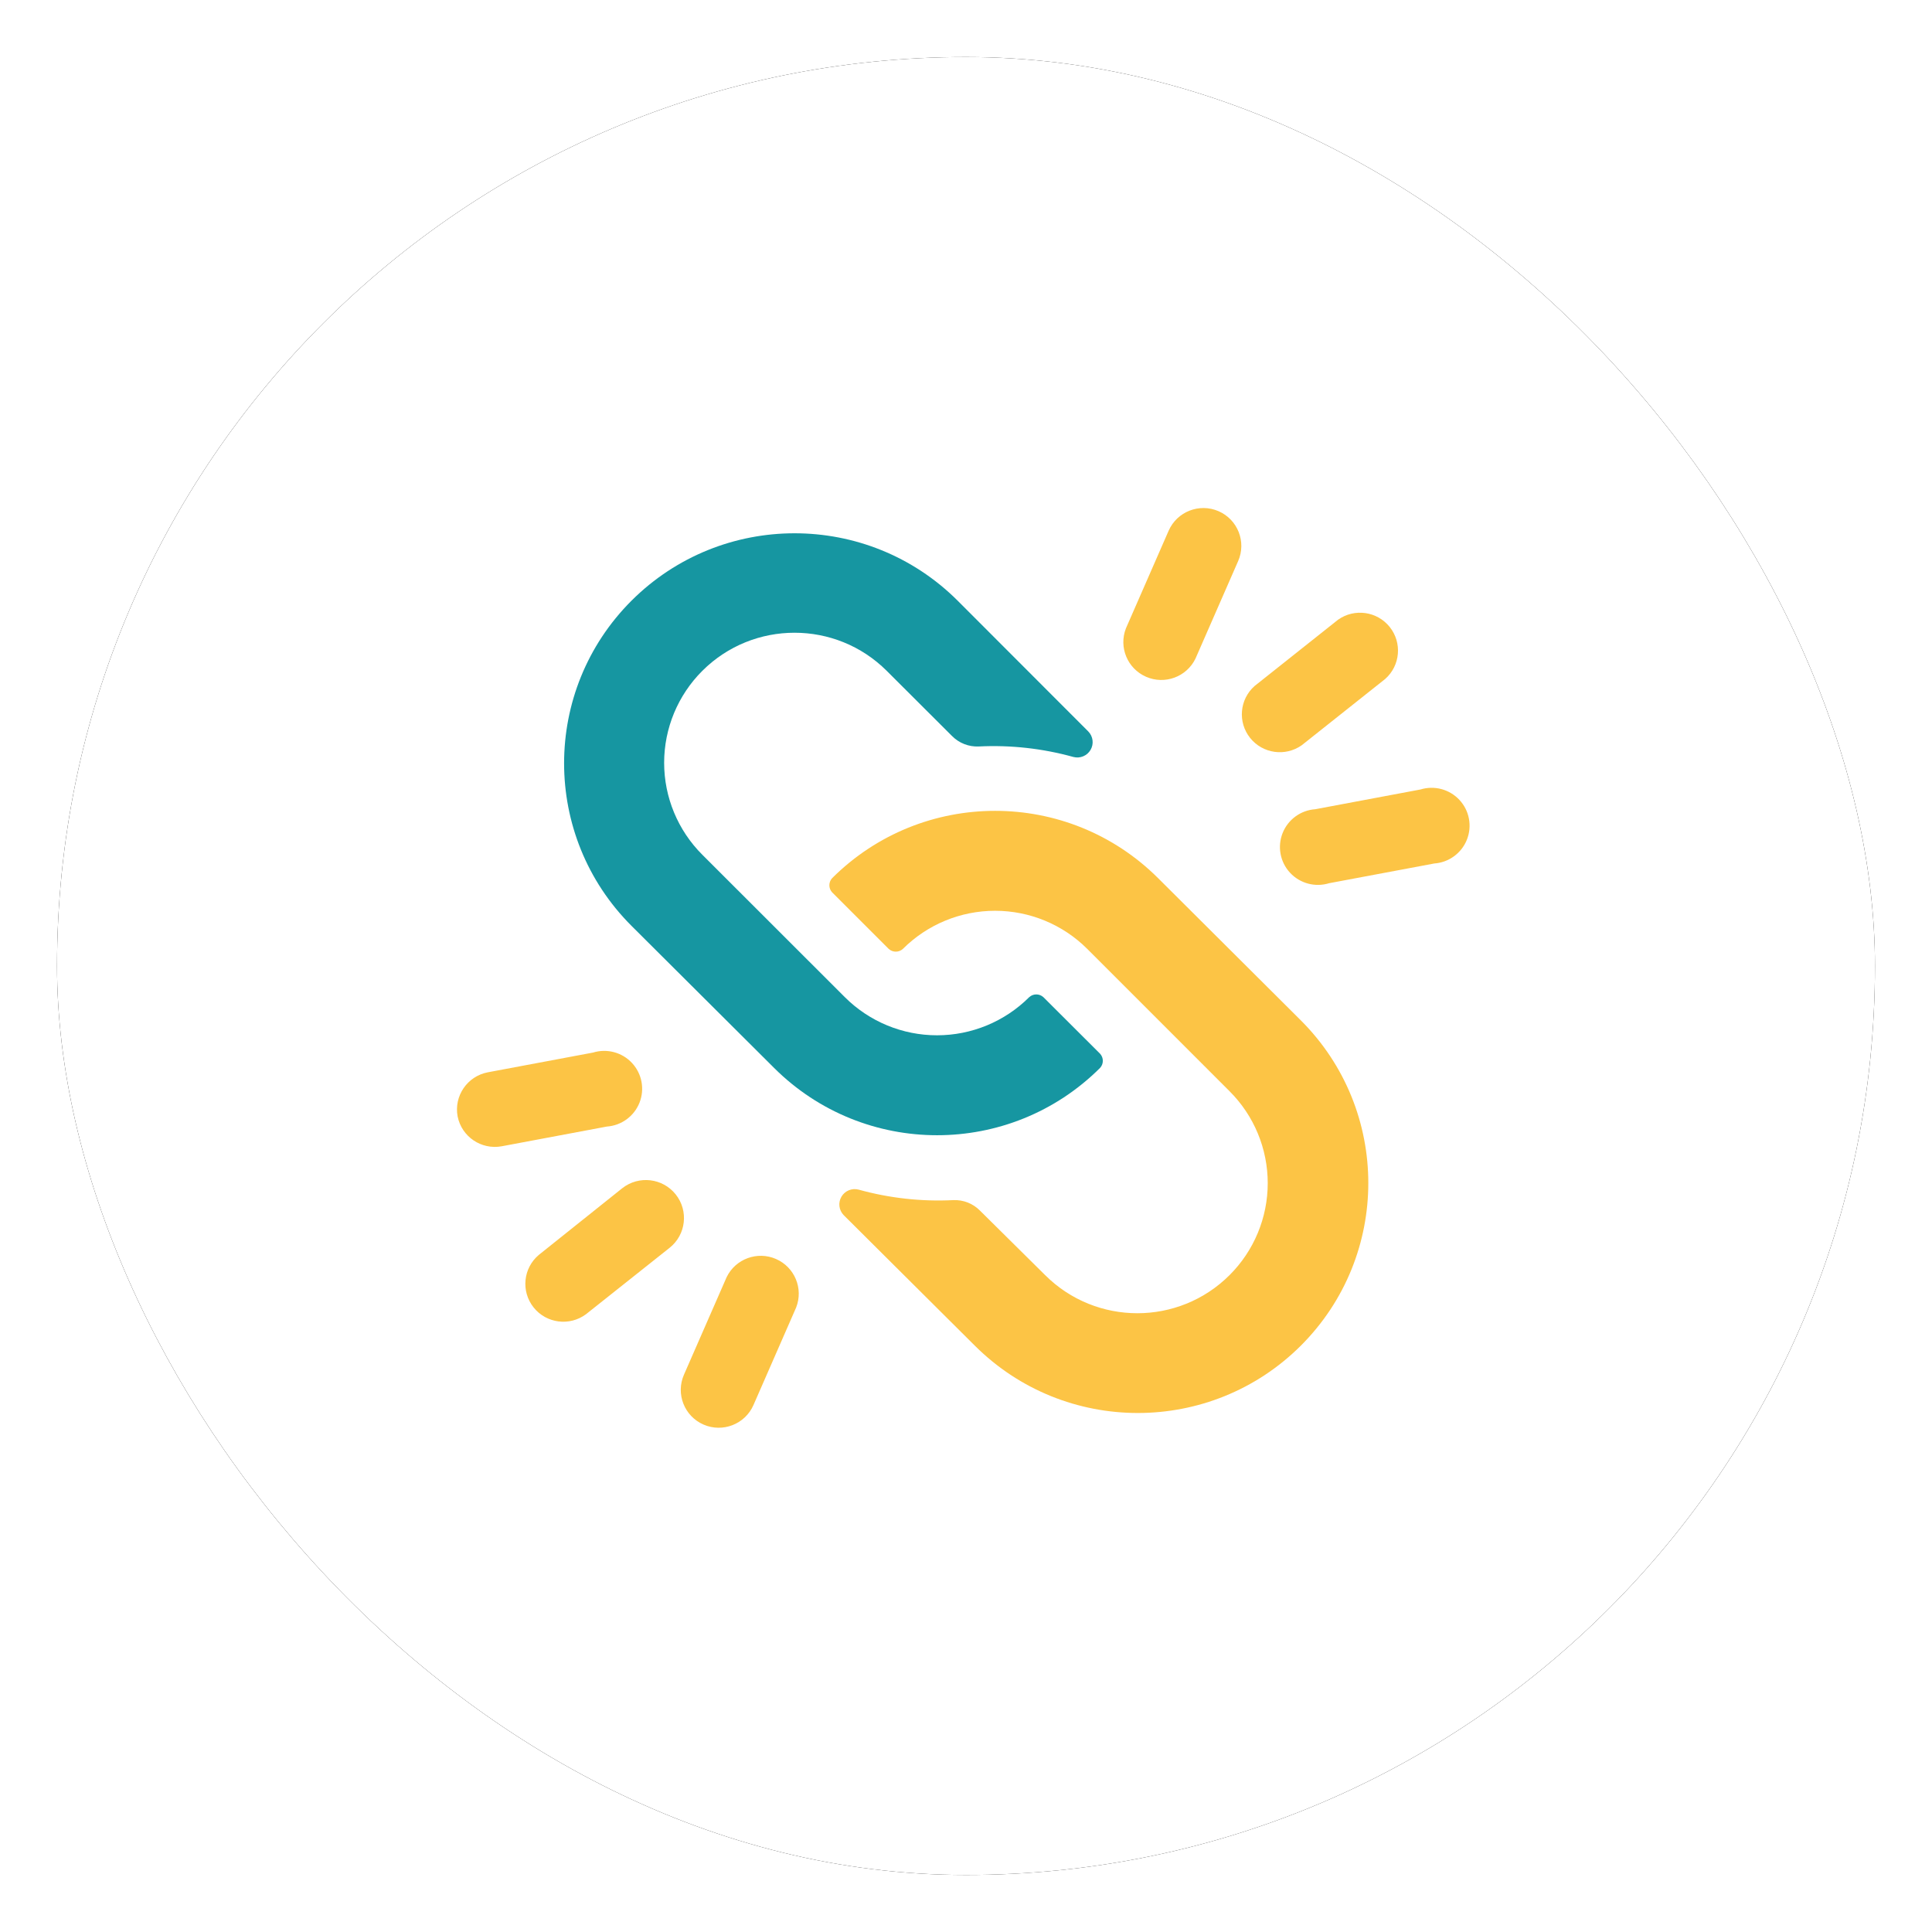 <?xml version="1.0" encoding="UTF-8"?>
<svg width="271px" height="271px" viewBox="0 0 271 271" version="1.1" xmlns="http://www.w3.org/2000/svg" xmlns:xlink="http://www.w3.org/1999/xlink">
    <!-- Generator: Sketch 43.2 (39069) - http://www.bohemiancoding.com/sketch -->
    <title>Group 11</title>
    <desc>Created with Sketch.</desc>
    <defs>
        <rect id="path-1" x="0" y="0" width="255" height="255" rx="127.5"></rect>
        <filter x="-4.7%" y="-4.7%" width="109.4%" height="109.4%" filterUnits="objectBoundingBox" id="filter-2">
            <feMorphology radius="1.5" operator="dilate" in="SourceAlpha" result="shadowSpreadOuter1"></feMorphology>
            <feOffset dx="0" dy="0" in="shadowSpreadOuter1" result="shadowOffsetOuter1"></feOffset>
            <feGaussianBlur stdDeviation="2.5" in="shadowOffsetOuter1" result="shadowBlurOuter1"></feGaussianBlur>
            <feColorMatrix values="0 0 0 0 0   0 0 0 0 0   0 0 0 0 0  0 0 0 0.02 0" type="matrix" in="shadowBlurOuter1"></feColorMatrix>
        </filter>
    </defs>
    <g id="Graphic-design" stroke="none" stroke-width="1" fill="none" fill-rule="evenodd">
        <g id="Home" transform="translate(-934, -1763)">
            <g id="Group-11" transform="translate(942, 1771)">
                <g id="Rectangle">
                    <use fill="black" fill-opacity="1" filter="url(#filter-2)" xlink:href="#path-1"></use>
                    <use fill="#FFFFFF" fill-rule="evenodd" xlink:href="#path-1"></use>
                </g>
                <g id="noun_670322" transform="translate(56, 63)">
                    <path d="M118.467,117.755 L118.467,117.755 C105.836,130.348 85.369,130.348 72.738,117.755 L54.343,99.444 C53.668,98.752 53.538,97.695 54.027,96.861 C54.515,96.026 55.502,95.62 56.438,95.868 C60.756,97.066 65.238,97.563 69.714,97.34 C71.116,97.277 72.478,97.812 73.461,98.811 L82.607,107.864 C89.749,114.986 101.323,114.986 108.465,107.864 L108.465,107.864 C111.897,104.443 113.824,99.802 113.824,94.962 C113.824,90.123 111.897,85.481 108.465,82.061 L88.507,62.101 C85.079,58.677 80.428,56.754 75.578,56.754 C70.728,56.754 66.076,58.677 62.648,62.101 C62.085,62.616 61.22,62.616 60.657,62.101 L52.721,54.167 C52.205,53.605 52.205,52.743 52.721,52.18 C65.352,39.588 85.818,39.588 98.449,52.18 L118.467,72.125 C131.086,84.729 131.086,105.152 118.467,117.755 Z M118.599,33.531 L130.312,24.228 C132.423,22.352 132.697,19.157 130.937,16.95 C129.176,14.743 125.994,14.294 123.689,15.926 L111.976,25.229 C109.865,27.105 109.591,30.3 111.352,32.507 C113.112,34.714 116.294,35.163 118.599,33.531 Z M135.239,39.742 L120.488,42.51 C118.444,42.653 116.664,43.954 115.91,45.855 C115.156,47.756 115.562,49.92 116.954,51.42 C118.346,52.92 120.477,53.491 122.435,52.887 L137.186,50.12 C139.23,49.976 141.01,48.675 141.763,46.774 C142.517,44.873 142.111,42.709 140.719,41.209 C139.327,39.709 137.196,39.139 135.239,39.742 Z M106.931,0.707 L106.931,0.707 C104.239,-0.466 101.103,0.759 99.924,3.444 L93.935,17.133 C92.897,19.79 94.145,22.791 96.763,23.933 C99.382,25.076 102.437,23.952 103.686,21.387 L109.675,7.698 C110.85,5.011 109.622,1.883 106.931,0.707 L106.931,0.707 Z M6.373,89.788 L21.124,87.021 C23.167,86.878 24.947,85.577 25.701,83.676 C26.455,81.775 26.049,79.611 24.657,78.11 C23.265,76.61 21.134,76.04 19.177,76.644 L4.425,79.411 C1.545,79.961 -0.348,82.732 0.192,85.608 L0.192,85.608 C0.764,88.451 3.514,90.311 6.373,89.788 L6.373,89.788 Z M34.68,128.824 L34.68,128.824 C37.373,129.996 40.508,128.771 41.687,126.087 L47.676,112.397 C48.714,109.741 47.466,106.74 44.848,105.597 C42.23,104.455 39.174,105.579 37.925,108.144 L31.936,121.833 C30.762,124.519 31.989,127.648 34.68,128.824 Z M23.277,95.676 L11.58,105.023 C9.379,106.877 9.054,110.14 10.846,112.389 C12.637,114.639 15.896,115.06 18.203,113.34 L29.915,104.037 C32.229,102.208 32.619,98.853 30.786,96.545 C28.953,94.236 25.591,93.847 23.277,95.676 L23.277,95.676 Z" id="Shape" fill="#FCC445" fill-rule="nonzero"></path>
                    <path d="M34.518,23.095 C41.66,15.973 53.234,15.973 60.377,23.095 L69.537,32.236 C70.52,33.235 71.882,33.77 73.284,33.707 C77.76,33.484 82.242,33.981 86.56,35.179 C87.496,35.427 88.483,35.021 88.971,34.186 C89.46,33.352 89.33,32.295 88.655,31.603 L70.319,13.247 C57.688,0.655 37.221,0.655 24.59,13.247 L24.59,13.247 C11.97,25.851 11.97,46.274 24.59,58.878 L44.578,78.793 C57.209,91.386 77.676,91.386 90.307,78.793 L90.307,78.793 C90.822,78.231 90.822,77.368 90.307,76.806 L82.356,68.872 C81.792,68.358 80.928,68.358 80.364,68.872 L80.364,68.872 C76.936,72.296 72.285,74.22 67.435,74.22 C62.585,74.22 57.934,72.296 54.506,68.872 L34.518,48.898 C31.087,45.477 29.159,40.836 29.159,35.996 C29.159,31.157 31.087,26.515 34.518,23.095 L34.518,23.095 Z" id="Path" fill="#1696A1"></path>
                </g>
            </g>
        </g>
    </g>
</svg>